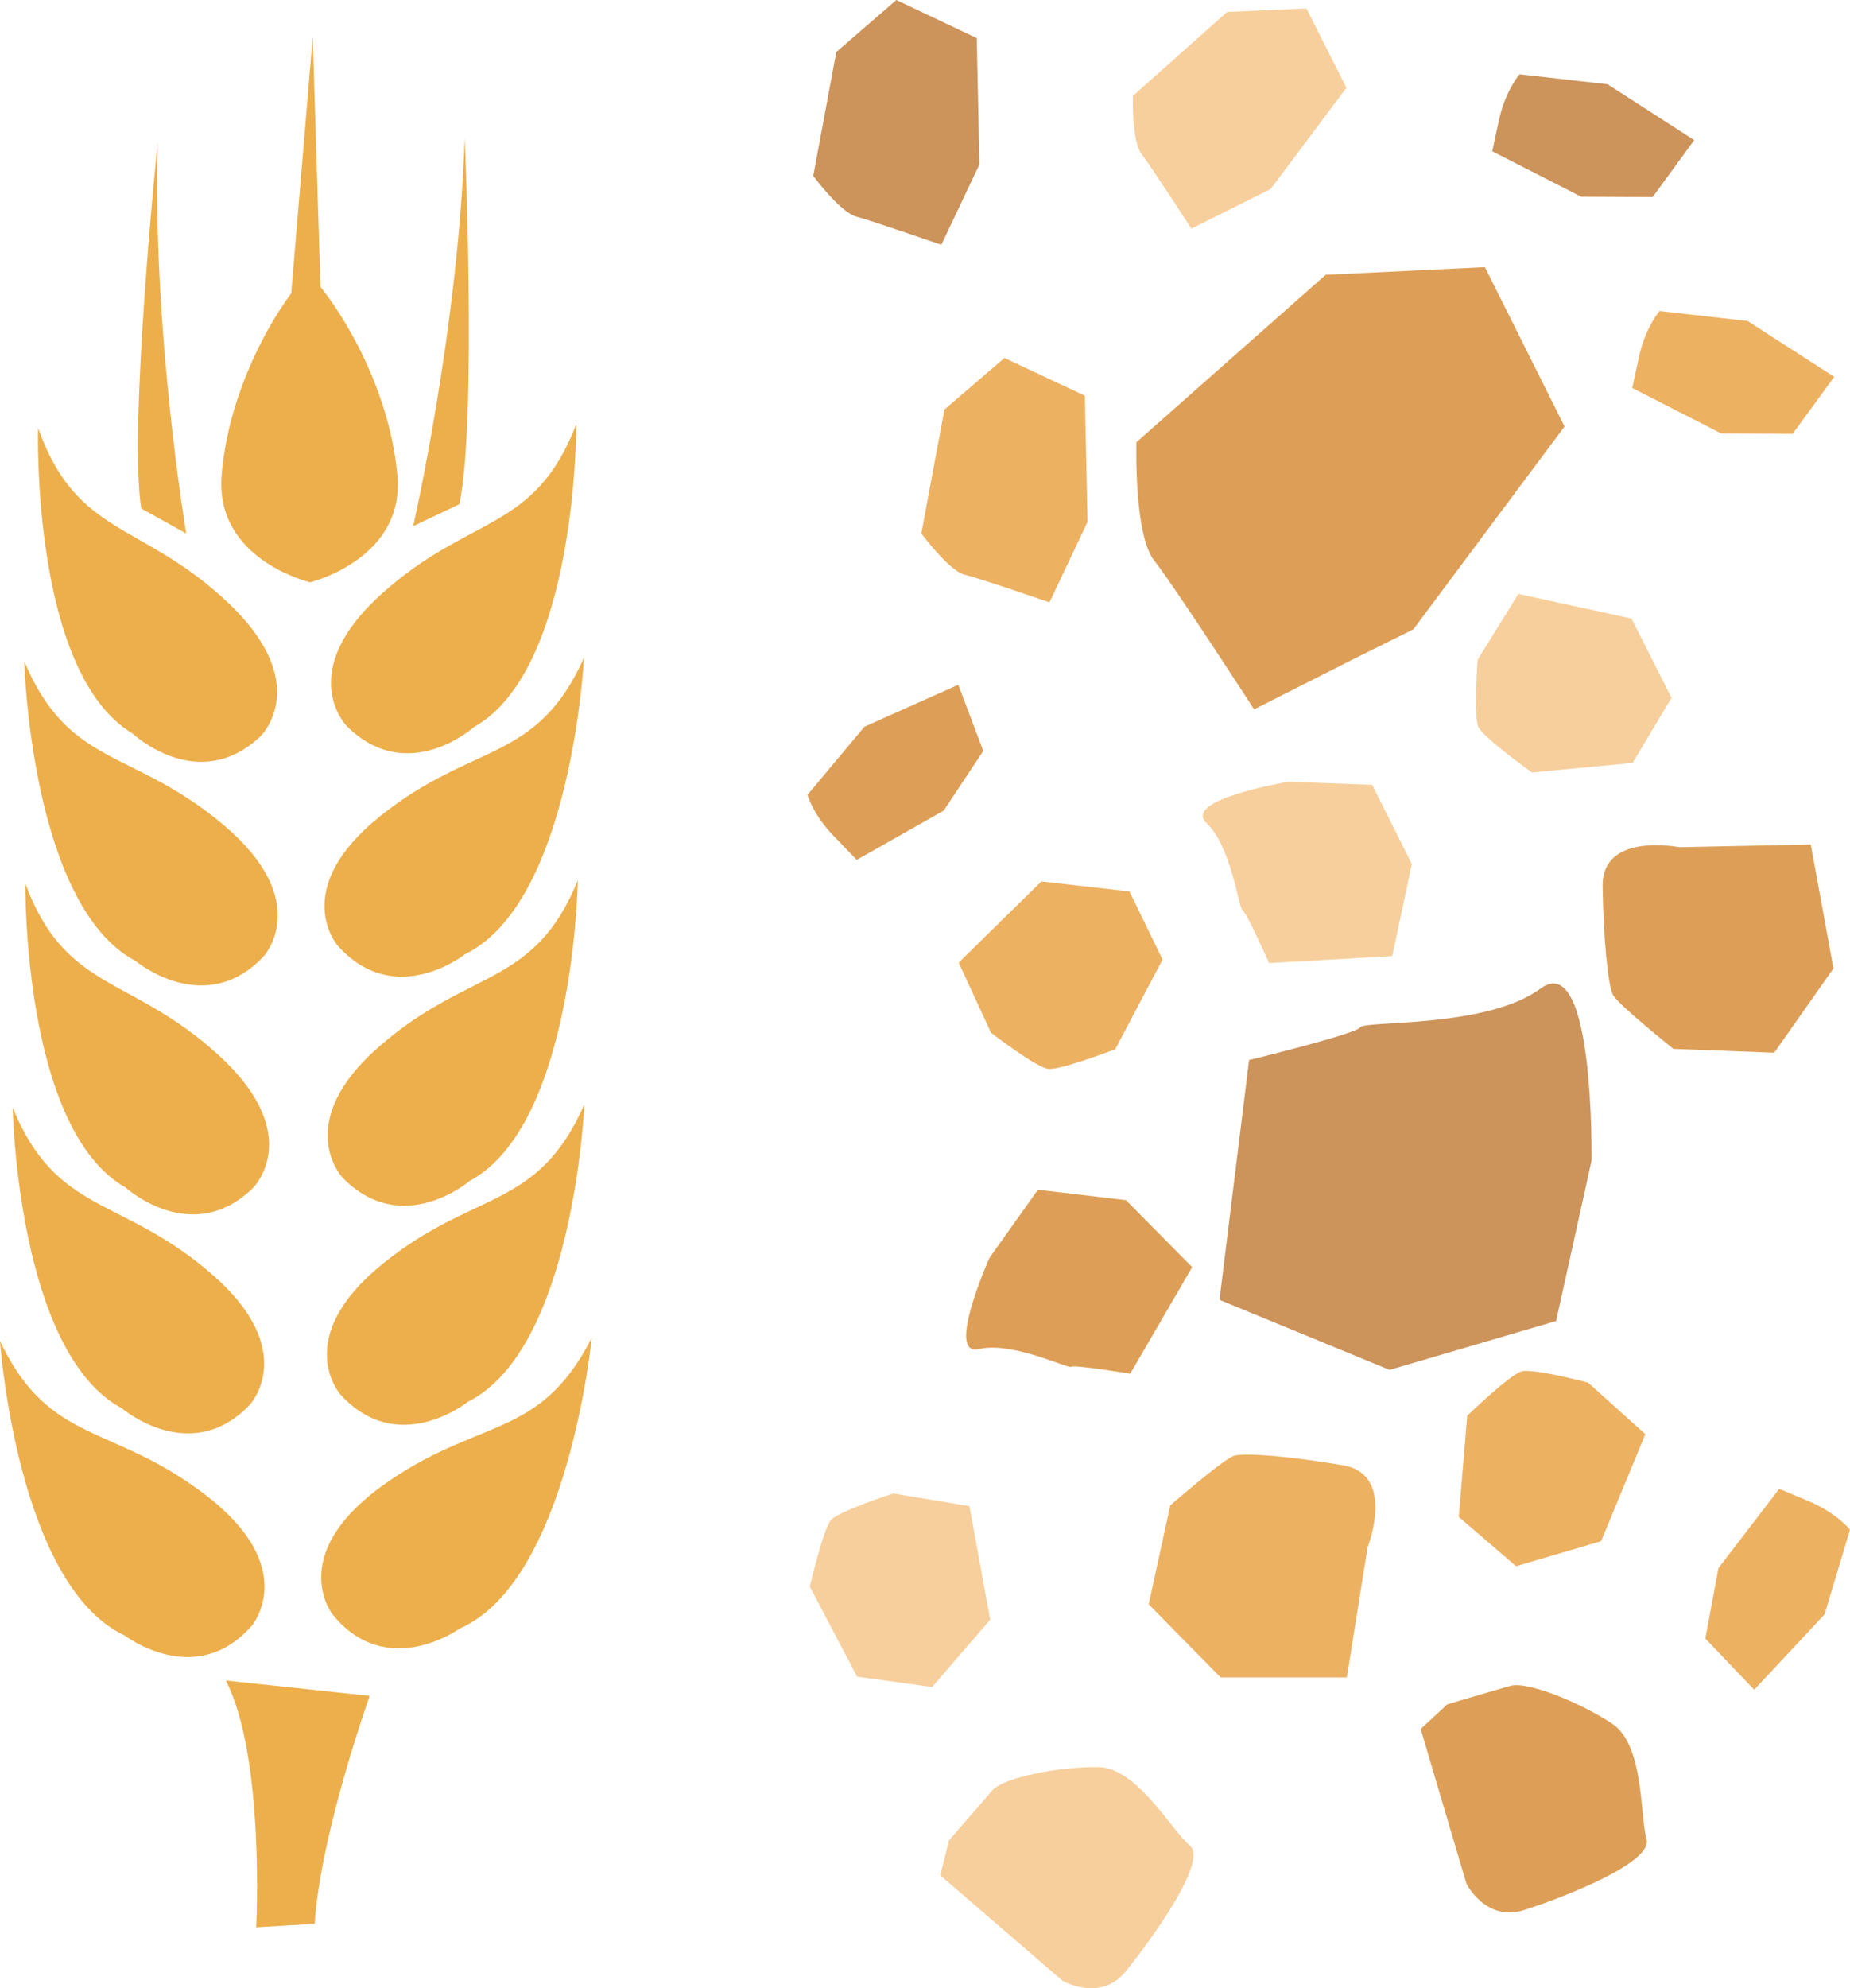 <?xml version="1.0" encoding="UTF-8" standalone="no"?>
<svg
   xmlns:dc="http://purl.org/dc/elements/1.1/"
   xmlns:cc="http://creativecommons.org/ns#"
   xmlns:rdf="http://www.w3.org/1999/02/22-rdf-syntax-ns#"
   xmlns:svg="http://www.w3.org/2000/svg"
   xmlns="http://www.w3.org/2000/svg"
   id="svg74"
   viewBox="0 0 4809 5165.481"
   style="clip-rule:evenodd;fill-rule:evenodd;image-rendering:optimizeQuality;shape-rendering:geometricPrecision;text-rendering:geometricPrecision"
   version="1.1"
   height="51.655mm"
   width="48.09mm"
   xml:space="preserve">
 <defs
   id="defs4">
  <style
   id="style2"
   type="text/css">
   <![CDATA[
    .fil3 {fill:#CC935A;fill-rule:nonzero}
    .fil1 {fill:#DD9F57;fill-rule:nonzero}
    .fil0 {fill:#EDAF4B;fill-rule:nonzero}
    .fil2 {fill:#EDB162;fill-rule:nonzero}
    .fil4 {fill:#F7CF9C;fill-rule:nonzero}
   ]]>
  </style>
 </defs>
 <g
   transform="translate(-8378,-12428)"
   id="Vrstva_x0020_1">
  <path
   style="fill:#edaf4b;fill-rule:nonzero"
   id="path7"
   d="m 9033,16651 c 0,0 126,-149 -118,-337 -244,-189 -408,-130 -537,-402 0,0 44,634 324,765 0,0 185,142 331,-26 z"
   class="fil0" />
  <path
   style="fill:#edaf4b;fill-rule:nonzero"
   id="path9"
   d="m 9027,16078 c 0,0 133,-141 -101,-342 -233,-201 -400,-151 -515,-430 0,0 12,636 284,781 0,0 178,152 332,-9 z"
   class="fil0" />
  <path
   style="fill:#edaf4b;fill-rule:nonzero"
   id="path11"
   d="m 9036,15514 c 0,0 138,-137 -90,-345 -228,-208 -397,-163 -502,-445 0,0 -8,636 260,789 0,0 173,157 332,1 z"
   class="fil0" />
  <path
   style="fill:#edaf4b;fill-rule:nonzero"
   id="path13"
   d="m 9063,14913 c 0,0 132,-142 -103,-341 -236,-200 -402,-148 -519,-426 0,0 17,636 290,779 0,0 179,150 332,-12 z"
   class="fil0" />
  <path
   style="fill:#edaf4b;fill-rule:nonzero"
   id="path15"
   d="m 9055,14341 c 0,0 140,-135 -84,-347 -224,-212 -393,-170 -494,-454 0,0 -19,636 246,794 0,0 170,160 332,7 z"
   class="fil0" />
  <path
   style="fill:#edaf4b;fill-rule:nonzero"
   id="path17"
   d="m 9369,16290 c -248,181 -126,333 -126,333 141,173 330,36 330,36 282,-123 343,-755 343,-755 -136,268 -298,205 -547,386 z"
   class="fil0" />
  <path
   style="fill:#edaf4b;fill-rule:nonzero"
   id="path19"
   d="m 9263,16051 c 150,165 331,19 331,19 276,-137 303,-773 303,-773 -121,276 -286,221 -525,415 -239,194 -109,339 -109,339 z"
   class="fil0" />
  <path
   style="fill:#edaf4b;fill-rule:nonzero"
   id="path21"
   d="m 9268,15487 c 155,160 331,9 331,9 272,-146 281,-781 281,-781 -113,278 -281,228 -513,429 -233,201 -99,343 -99,343 z"
   class="fil0" />
  <path
   style="fill:#edaf4b;fill-rule:nonzero"
   id="path23"
   d="m 9368,14547 c -241,192 -112,338 -112,338 149,167 331,22 331,22 277,-135 309,-770 309,-770 -123,274 -288,218 -528,410 z"
   class="fil0" />
  <path
   style="fill:#edaf4b;fill-rule:nonzero"
   id="path25"
   d="m 9279,14314 c 158,158 331,3 331,3 269,-151 266,-787 266,-787 -108,281 -276,234 -505,440 -229,205 -92,344 -92,344 z"
   class="fil0" />
  <path
   style="fill:#edaf4b;fill-rule:nonzero"
   id="path27"
   d="m 9044,17435 152,-9 c 15,-235 143,-592 143,-592 l -374,-40 c 102,198 79,641 79,641 z"
   class="fil0" />
  <path
   style="fill:#edaf4b;fill-rule:nonzero"
   id="path29"
   d="m 9572,13738 c 46,-214 14,-953 14,-953 -16,495 -134,1010 -134,1010 z"
   class="fil0" />
  <path
   style="fill:#edaf4b;fill-rule:nonzero"
   id="path31"
   d="m 8788,12797 c 0,0 -76,735 -43,952 l 117,65 c 0,0 -88,-522 -74,-1017 z"
   class="fil0" />
  <path
   style="fill:#edaf4b;fill-rule:nonzero"
   id="path33"
   d="m 9135,13190 c -82,111 -167,291 -181,475 -16,215 223,274 230,276 v 0 0 0 0 c 7,-2 246,-63 227,-277 -17,-194 -113,-381 -200,-491 l -20,-650 z"
   class="fil0" />
  <path
   style="fill:#dd9f57;fill-rule:nonzero"
   id="path35"
   d="m 12071,16920 119,402 c 0,0 51,101 151,68 100,-32 335,-123 317,-184 -17,-60 -6,-243 -88,-299 -82,-55 -222,-112 -266,-99 -43,12 -164,48 -164,48 z"
   class="fil1" />
  <path
   style="fill:#edb162;fill-rule:nonzero"
   id="path37"
   d="m 12845,16502 -34,183 127,133 183,-196 66,-220 c 0,0 -35,-44 -110,-75 l -74,-31 z"
   class="fil2" />
  <path
   style="fill:#edb162;fill-rule:nonzero"
   id="path39"
   d="m 12192,16106 -22,263 149,128 221,-65 115,-278 -149,-134 c 0,0 -144,-38 -173,-29 -30,8 -141,115 -141,115 z"
   class="fil2" />
  <path
   style="fill:#edb162;fill-rule:nonzero"
   id="path41"
   d="m 11420,16339 -56,257 187,190 h 328 l 54,-338 c 0,0 75,-189 -63,-213 -138,-24 -257,-33 -284,-25 -27,8 -166,129 -166,129 z"
   class="fil2" />
  <path
   style="fill:#cc935a;fill-rule:nonzero"
   id="path43"
   d="m 11625,15182 -77,623 442,182 433,-127 92,-416 c 0,0 9,-551 -132,-448 -140,104 -459,83 -469,101 -10,17 -289,85 -289,85 z"
   class="fil3" />
  <path
   style="fill:#edb162;fill-rule:nonzero"
   id="path45"
   d="m 12852,13554 186,1 108,-148 -225,-145 -229,-26 c 0,0 -37,42 -54,121 l -17,79 z"
   class="fil2" />
  <path
   style="fill:#f7cf9c;fill-rule:nonzero"
   id="path47"
   d="m 12360,14435 262,-25 101,-169 -104,-206 -294,-64 -106,171 c 0,0 -11,148 2,175 14,28 139,118 139,118 z"
   class="fil4" />
  <path
   style="fill:#dd9f57;fill-rule:nonzero"
   id="path49"
   d="m 12728,15153 262,10 154,-219 -59,-322 -342,7 c 0,0 -200,-40 -199,100 2,140 14,259 27,284 13,25 157,140 157,140 z"
   class="fil1" />
  <path
   style="fill:#f7cf9c;fill-rule:nonzero"
   id="path51"
   d="m 11677,14930 320,-18 51,-239 -103,-206 -218,-8 c 0,0 -277,46 -213,107 65,61 84,223 94,227 9,3 69,137 69,137 z"
   class="fil4" />
  <path
   style="fill:#dd9f57;fill-rule:nonzero"
   id="path53"
   d="m 11901,14138 151,-75 393,-527 -207,-414 -414,20 -492,435 c 0,0 -7,239 46,307 53,67 260,387 260,387 z"
   class="fil1" />
  <path
   style="fill:#dd9f57;fill-rule:nonzero"
   id="path55"
   d="m 10831,14534 103,-155 -65,-172 -244,109 -148,177 c 0,0 15,54 72,111 l 56,58 z"
   class="fil1" />
  <path
   style="fill:#edb162;fill-rule:nonzero"
   id="path57"
   d="m 11277,15154 123,-233 -86,-177 -229,-26 -215,211 84,182 c 0,0 118,91 149,94 30,4 174,-51 174,-51 z"
   class="fil2" />
  <path
   style="fill:#dd9f57;fill-rule:nonzero"
   id="path59"
   d="m 11316,15997 161,-277 -172,-174 -229,-27 -126,177 c 0,0 -115,257 -28,237 87,-21 233,52 241,46 8,-6 153,18 153,18 z"
   class="fil1" />
  <path
   style="fill:#edb162;fill-rule:nonzero"
   id="path61"
   d="m 11169,13860 36,-76 -7,-328 -209,-98 -156,134 -60,322 c 0,0 71,96 112,107 42,10 221,72 221,72 z"
   class="fil2" />
  <path
   style="fill:#f7cf9c;fill-rule:nonzero"
   id="path63"
   d="m 10822,17300 318,274 c 0,0 98,57 164,-24 66,-82 215,-286 167,-327 -48,-41 -137,-201 -236,-204 -99,-2 -248,26 -278,61 -29,34 -112,129 -112,129 z"
   class="fil4" />
  <path
   style="fill:#cc935a;fill-rule:nonzero"
   id="path65"
   d="m 12488,12939 186,1 108,-148 -225,-145 -229,-26 c 0,0 -37,42 -54,121 l -17,79 z"
   class="fil3" />
  <path
   style="fill:#f7cf9c;fill-rule:nonzero"
   id="path67"
   d="m 10483,16550 123,234 195,27 151,-175 -54,-295 -198,-33 c 0,0 -142,46 -162,69 -20,24 -55,173 -55,173 z"
   class="fil4" />
  <path
   style="fill:#f7cf9c;fill-rule:nonzero"
   id="path69"
   d="m 11607,12956 74,-37 197,-263 -104,-206 -206,9 -245,218 c 0,0 -4,119 23,152 26,34 129,193 129,193 z"
   class="fil4" />
  <path
   style="fill:#cc935a;fill-rule:nonzero"
   id="path71"
   d="m 10888,12931 36,-76 -7,-328 -209,-99 -156,135 -60,322 c 0,0 71,96 113,106 41,11 220,73 220,73 z"
   class="fil3" />
 </g>
</svg>